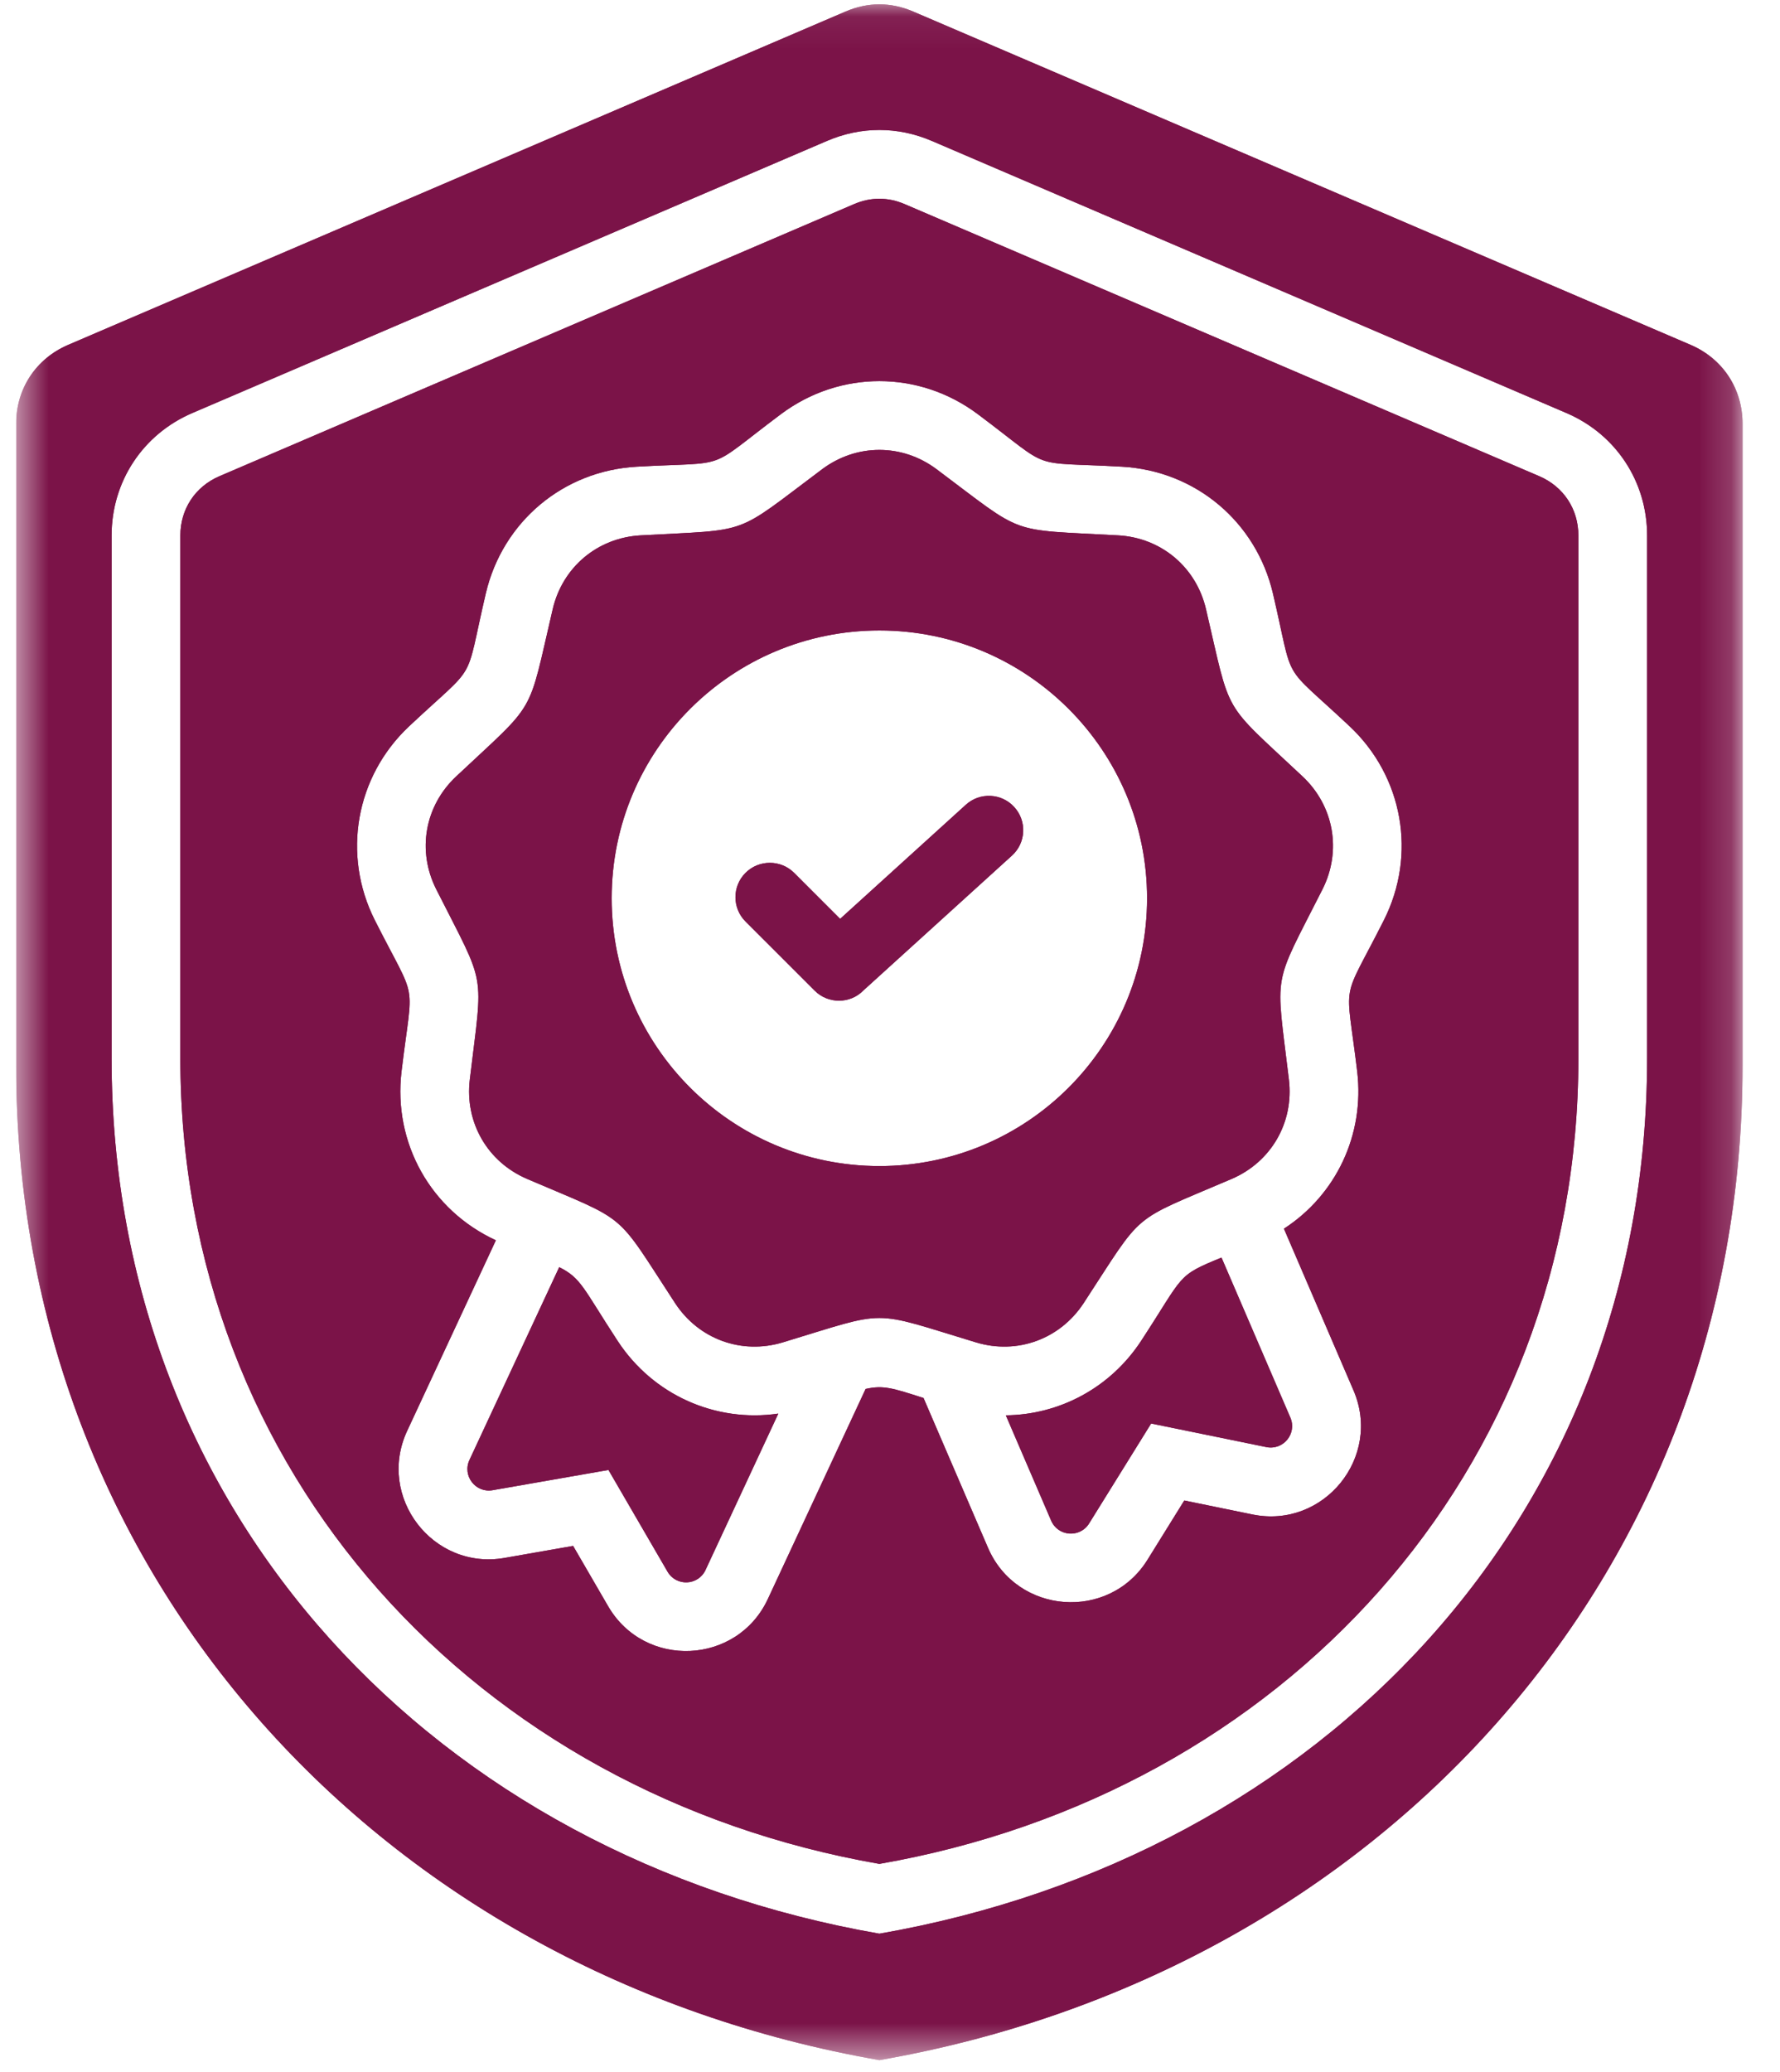 <svg width="55" height="64" viewBox="0 0 55 64" fill="none" xmlns="http://www.w3.org/2000/svg">
<g clip-path="url(#clip0_256_1764)">
<mask id="mask0_256_1764" style="mask-type:luminance" maskUnits="userSpaceOnUse" x="0" y="0" width="54" height="64">
<path d="M0.496 0.062H53.832V63.544H0.496V0.062Z" fill="white"/>
</mask>
<g mask="url(#mask0_256_1764)">
<path fill-rule="evenodd" clip-rule="evenodd" d="M23.036 28.463L25.172 30.598C25.586 31.012 26.268 31.014 26.679 30.591L31.269 26.426C31.703 26.032 31.735 25.362 31.34 24.928C30.946 24.495 30.275 24.463 29.842 24.858L25.959 28.381L24.538 26.96C24.123 26.547 23.451 26.547 23.036 26.96C22.621 27.375 22.621 28.048 23.036 28.463ZM40.248 23.982C37.72 21.609 38.054 22.189 37.263 18.812C36.959 17.516 35.88 16.61 34.551 16.536C31.089 16.343 31.718 16.573 28.942 14.495C27.877 13.697 26.467 13.697 25.4 14.495C22.625 16.573 23.254 16.343 19.793 16.536C18.463 16.61 17.383 17.516 17.079 18.812C16.288 22.189 16.623 21.609 14.095 23.982C13.123 24.893 12.879 26.28 13.48 27.469C15.044 30.563 14.927 29.904 14.516 33.347C14.358 34.669 15.063 35.89 16.288 36.414C19.474 37.779 18.962 37.348 20.859 40.249C21.588 41.364 22.912 41.847 24.188 41.462C27.506 40.458 26.836 40.458 30.156 41.462C31.43 41.847 32.754 41.364 33.484 40.249C35.382 37.348 34.868 37.779 38.056 36.414C39.279 35.89 39.984 34.669 39.826 33.347C39.415 29.904 39.299 30.564 40.863 27.469C41.463 26.28 41.218 24.893 40.248 23.982ZM27.172 36.016C22.604 36.016 18.9 32.312 18.9 27.744C18.9 23.177 22.604 19.473 27.172 19.473C31.739 19.473 35.443 23.177 35.443 27.744C35.443 32.312 31.739 36.016 27.172 36.016ZM31.079 43.715L32.479 46.967C32.691 47.461 33.37 47.511 33.653 47.054L35.569 43.968L39.127 44.696C39.654 44.804 40.083 44.278 39.87 43.784L37.743 38.843C36.34 39.417 36.606 39.356 35.262 41.412C34.311 42.865 32.738 43.697 31.079 43.715ZM24.049 43.662C22.114 43.944 20.18 43.094 19.081 41.412C18.011 39.775 17.962 39.48 17.279 39.139L14.506 45.094C14.279 45.581 14.693 46.121 15.222 46.028L18.801 45.403L20.626 48.544C20.896 49.009 21.575 48.978 21.801 48.49L24.049 43.662ZM47.563 14.709L27.956 6.306C27.436 6.083 26.906 6.083 26.386 6.306L6.779 14.709C6.031 15.03 5.573 15.725 5.573 16.54V32.69C5.573 45.51 14.751 55.405 27.172 57.57C39.591 55.405 48.77 45.51 48.77 32.69V16.54C48.77 15.725 48.311 15.03 47.563 14.709ZM42.758 28.427C41.415 31.085 41.581 30.137 41.936 33.094C42.169 35.054 41.278 36.91 39.672 37.951L41.821 42.943C42.71 45.007 40.904 47.228 38.701 46.778L36.593 46.346L35.458 48.174C34.273 50.084 31.417 49.87 30.528 47.807L28.536 43.18C27.574 42.872 27.296 42.778 26.747 42.9L23.727 49.386C22.779 51.426 19.92 51.556 18.79 49.611L17.709 47.749L15.588 48.12C13.374 48.507 11.632 46.235 12.58 44.197L15.322 38.309C13.311 37.383 12.143 35.305 12.407 33.094C12.761 30.137 12.928 31.085 11.584 28.427C10.56 26.402 10.988 23.985 12.642 22.432C14.814 20.394 14.332 21.228 15.011 18.328C15.53 16.114 17.404 14.541 19.674 14.415C22.648 14.249 21.743 14.579 24.127 12.794C25.948 11.431 28.395 11.431 30.215 12.794C32.6 14.579 31.694 14.249 34.668 14.415C36.938 14.541 38.812 16.114 39.332 18.328C40.011 21.228 39.53 20.394 41.701 22.432C43.356 23.985 43.782 26.402 42.758 28.427ZM52.235 10.651L28.217 0.357C27.525 0.06 26.819 0.06 26.126 0.357L2.109 10.651C1.111 11.078 0.499 12.005 0.499 13.091V32.907C0.499 48.737 11.833 60.957 27.172 63.631C42.509 60.957 53.843 48.737 53.843 32.907V13.091C53.843 12.005 53.232 11.078 52.235 10.651ZM50.894 32.69C50.894 46.84 40.814 57.349 27.172 59.726C13.528 57.349 3.448 46.84 3.448 32.69V16.54C3.448 14.875 4.414 13.412 5.943 12.757L25.551 4.353C26.605 3.901 27.738 3.901 28.793 4.353L48.4 12.757C49.93 13.412 50.894 14.875 50.894 16.54V32.69Z" fill="#7B1348"/>
<path fill-rule="evenodd" clip-rule="evenodd" d="M23.036 28.463L25.172 30.598C25.586 31.012 26.268 31.014 26.679 30.591L31.269 26.426C31.703 26.032 31.735 25.362 31.34 24.928C30.946 24.495 30.275 24.463 29.842 24.858L25.959 28.381L24.538 26.96C24.123 26.547 23.451 26.547 23.036 26.96C22.621 27.375 22.621 28.048 23.036 28.463ZM40.248 23.982C37.72 21.609 38.054 22.189 37.263 18.812C36.959 17.516 35.88 16.61 34.551 16.536C31.089 16.343 31.718 16.573 28.942 14.495C27.877 13.697 26.467 13.697 25.4 14.495C22.625 16.573 23.254 16.343 19.793 16.536C18.463 16.61 17.383 17.516 17.079 18.812C16.288 22.189 16.623 21.609 14.095 23.982C13.123 24.893 12.879 26.28 13.48 27.469C15.044 30.563 14.927 29.904 14.516 33.347C14.358 34.669 15.063 35.89 16.288 36.414C19.474 37.779 18.962 37.348 20.859 40.249C21.588 41.364 22.912 41.847 24.188 41.462C27.506 40.458 26.836 40.458 30.156 41.462C31.43 41.847 32.754 41.364 33.484 40.249C35.382 37.348 34.868 37.779 38.056 36.414C39.279 35.89 39.984 34.669 39.826 33.347C39.415 29.904 39.299 30.564 40.863 27.469C41.463 26.28 41.218 24.893 40.248 23.982ZM27.172 36.016C22.604 36.016 18.9 32.312 18.9 27.744C18.9 23.177 22.604 19.473 27.172 19.473C31.739 19.473 35.443 23.177 35.443 27.744C35.443 32.312 31.739 36.016 27.172 36.016ZM31.079 43.715L32.479 46.967C32.691 47.461 33.37 47.511 33.653 47.054L35.569 43.968L39.127 44.696C39.654 44.804 40.083 44.278 39.87 43.784L37.743 38.843C36.34 39.417 36.606 39.356 35.262 41.412C34.311 42.865 32.738 43.697 31.079 43.715ZM24.049 43.662C22.114 43.944 20.18 43.094 19.081 41.412C18.011 39.775 17.962 39.48 17.279 39.139L14.506 45.094C14.279 45.581 14.693 46.121 15.222 46.028L18.801 45.403L20.626 48.544C20.896 49.009 21.575 48.978 21.801 48.49L24.049 43.662ZM47.563 14.709L27.956 6.306C27.436 6.083 26.906 6.083 26.386 6.306L6.779 14.709C6.031 15.03 5.573 15.725 5.573 16.54V32.69C5.573 45.51 14.751 55.405 27.172 57.57C39.591 55.405 48.77 45.51 48.77 32.69V16.54C48.77 15.725 48.311 15.03 47.563 14.709ZM42.758 28.427C41.415 31.085 41.581 30.137 41.936 33.094C42.169 35.054 41.278 36.91 39.672 37.951L41.821 42.943C42.71 45.007 40.904 47.228 38.701 46.778L36.593 46.346L35.458 48.174C34.273 50.084 31.417 49.87 30.528 47.807L28.536 43.18C27.574 42.872 27.296 42.778 26.747 42.9L23.727 49.386C22.779 51.426 19.92 51.556 18.79 49.611L17.709 47.749L15.588 48.12C13.374 48.507 11.632 46.235 12.58 44.197L15.322 38.309C13.311 37.383 12.143 35.305 12.407 33.094C12.761 30.137 12.928 31.085 11.584 28.427C10.56 26.402 10.988 23.985 12.642 22.432C14.814 20.394 14.332 21.228 15.011 18.328C15.53 16.114 17.404 14.541 19.674 14.415C22.648 14.249 21.743 14.579 24.127 12.794C25.948 11.431 28.395 11.431 30.215 12.794C32.6 14.579 31.694 14.249 34.668 14.415C36.938 14.541 38.812 16.114 39.332 18.328C40.011 21.228 39.53 20.394 41.701 22.432C43.356 23.985 43.782 26.402 42.758 28.427ZM52.235 10.651L28.217 0.357C27.525 0.06 26.819 0.06 26.126 0.357L2.109 10.651C1.111 11.078 0.499 12.005 0.499 13.091V32.907C0.499 48.737 11.833 60.957 27.172 63.631C42.509 60.957 53.843 48.737 53.843 32.907V13.091C53.843 12.005 53.232 11.078 52.235 10.651ZM50.894 32.69C50.894 46.84 40.814 57.349 27.172 59.726C13.528 57.349 3.448 46.84 3.448 32.69V16.54C3.448 14.875 4.414 13.412 5.943 12.757L25.551 4.353C26.605 3.901 27.738 3.901 28.793 4.353L48.4 12.757C49.93 13.412 50.894 14.875 50.894 16.54V32.69Z" fill="#7B1348"/>
</g>
</g>
<defs>
<clipPath id="clip0_256_1764">
<rect width="53.807" height="64" fill="white" transform="translate(0.496)"/>
</clipPath>
</defs>
</svg>
